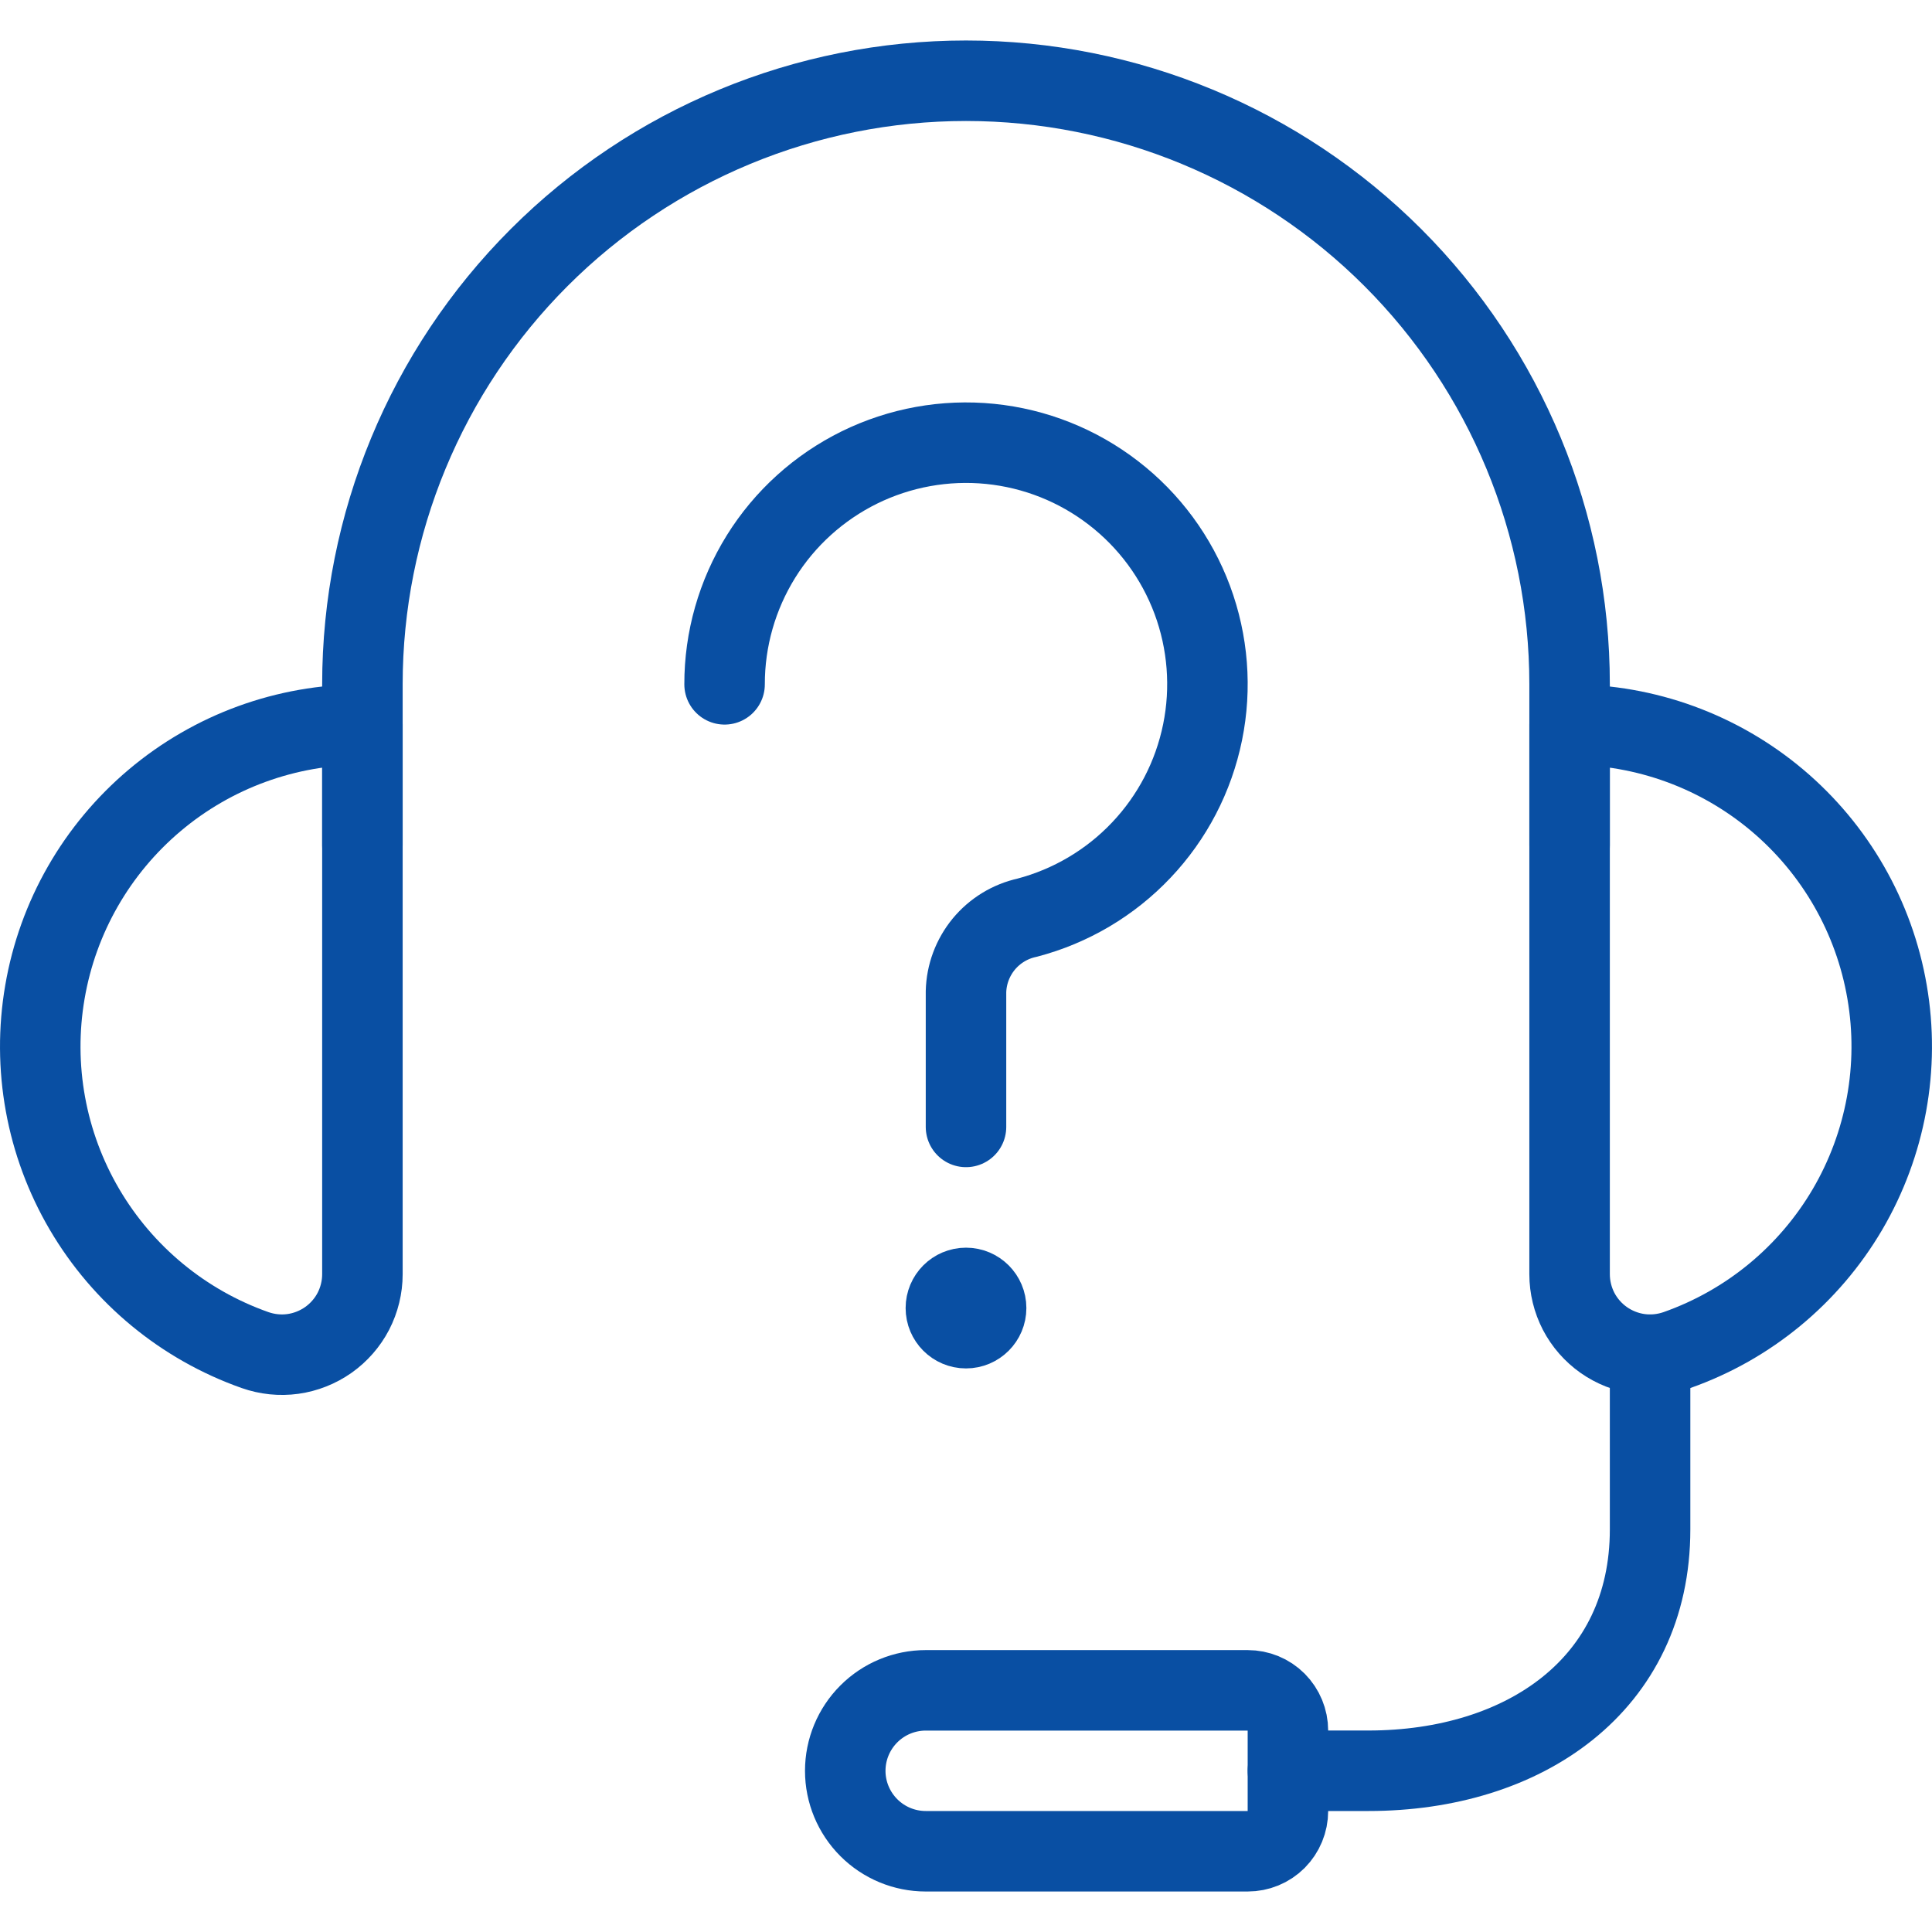 <svg xmlns="http://www.w3.org/2000/svg" fill="none" viewBox="0 0 24 24"><path stroke="#094fa3" stroke-linecap="round" stroke-linejoin="round" d="M9.001 8.501C9 7.94 9.157 7.391 9.453 6.914C9.749 6.438 10.173 6.055 10.676 5.807C11.179 5.56 11.741 5.458 12.299 5.514C12.857 5.57 13.388 5.781 13.832 6.124C14.276 6.466 14.615 6.926 14.811 7.452C15.006 7.977 15.051 8.547 14.939 9.096C14.827 9.646 14.564 10.153 14.178 10.56C13.793 10.967 13.301 11.258 12.759 11.4C12.548 11.446 12.358 11.562 12.22 11.729C12.083 11.896 12.005 12.104 12 12.32V13.999"></path><path stroke="#094fa3" stroke-linecap="round" stroke-linejoin="round" d="M15.999 21.997H16.999C18.932 21.997 20.498 20.931 20.498 18.998V16.829"></path><path stroke="#094fa3" stroke-linecap="round" stroke-linejoin="round" d="M19.498 9.001C20.442 9 21.355 9.333 22.077 9.941C22.799 10.549 23.283 11.393 23.442 12.323C23.602 13.253 23.427 14.21 22.95 15.024C22.472 15.838 21.722 16.457 20.832 16.771C20.681 16.824 20.52 16.841 20.361 16.819C20.203 16.797 20.052 16.737 19.921 16.645C19.791 16.553 19.684 16.431 19.61 16.289C19.537 16.147 19.498 15.989 19.498 15.829V9.001Z"></path><path stroke="#094fa3" stroke-linecap="round" stroke-linejoin="round" d="M4.502 9.001C3.558 9 2.644 9.333 1.923 9.941C1.201 10.549 0.717 11.393 0.558 12.323C0.398 13.253 0.572 14.21 1.05 15.024C1.528 15.838 2.278 16.457 3.168 16.771C3.319 16.824 3.48 16.841 3.639 16.819C3.797 16.797 3.948 16.737 4.079 16.645C4.209 16.553 4.316 16.431 4.39 16.289C4.463 16.147 4.502 15.989 4.502 15.829V9.001Z"></path><path stroke="#094fa3" stroke-linecap="round" stroke-linejoin="round" d="M19.498 10.5V8.501C19.498 6.512 18.708 4.605 17.302 3.199C15.896 1.793 13.989 1.003 12 1.003C10.011 1.003 8.104 1.793 6.698 3.199C5.292 4.605 4.502 6.512 4.502 8.501V10.5"></path><path stroke="#094fa3" stroke-linecap="round" stroke-linejoin="round" d="M11.5 20.998H15.499C15.632 20.998 15.759 21.05 15.853 21.144C15.946 21.238 15.999 21.365 15.999 21.498V22.497C15.999 22.63 15.946 22.757 15.853 22.851C15.759 22.945 15.632 22.997 15.499 22.997H11.5C11.235 22.997 10.981 22.892 10.793 22.704C10.606 22.517 10.5 22.263 10.5 21.998C10.5 21.732 10.606 21.478 10.793 21.291C10.981 21.103 11.235 20.998 11.5 20.998V20.998Z"></path><path stroke="#094fa3" d="M12 16.499C11.862 16.499 11.75 16.387 11.75 16.249C11.75 16.111 11.862 15.999 12 15.999"></path><path stroke="#094fa3" d="M12 16.499C12.138 16.499 12.25 16.387 12.25 16.249C12.25 16.111 12.138 15.999 12 15.999"></path></svg>